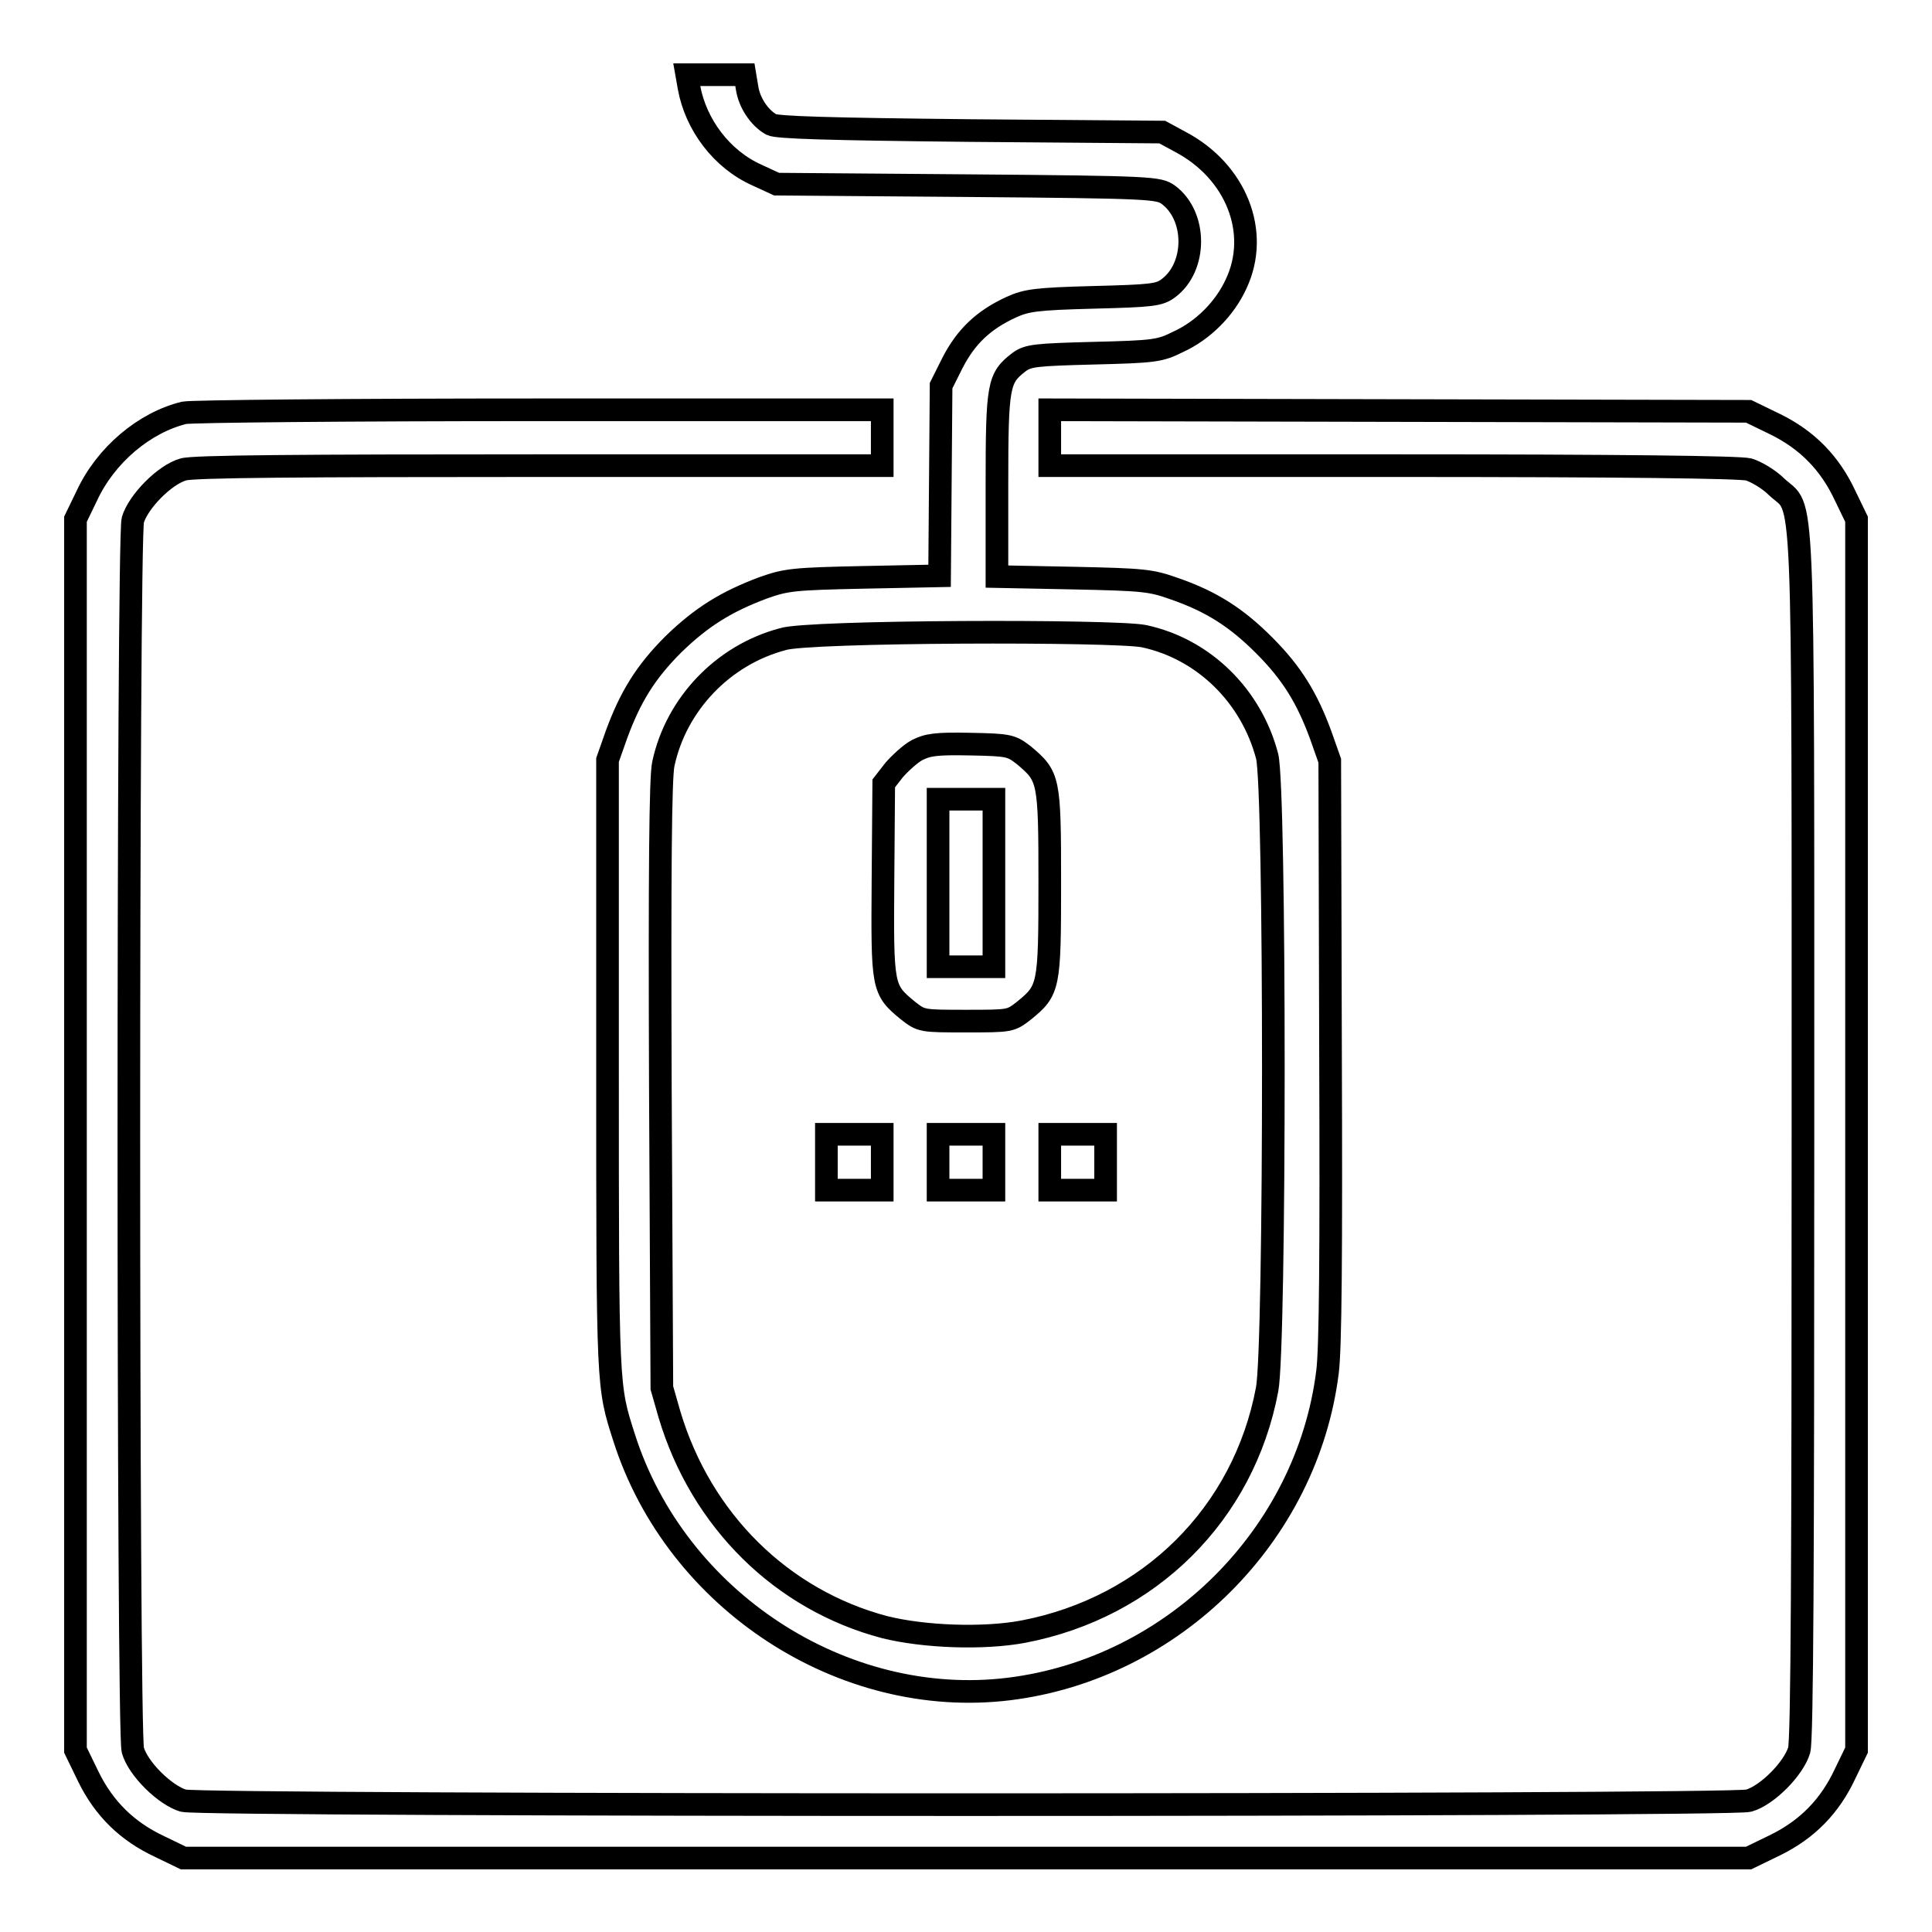 <?xml version="1.0" encoding="utf-8"?>
<!-- Svg Vector Icons : http://www.onlinewebfonts.com/icon -->
<!DOCTYPE svg PUBLIC "-//W3C//DTD SVG 1.1//EN" "http://www.w3.org/Graphics/SVG/1.1/DTD/svg11.dtd">
<svg version="1.1" xmlns="http://www.w3.org/2000/svg" xmlns:xlink="http://www.w3.org/1999/xlink" x="0px" y="0px" viewBox="0 0 256 256" enable-background="new 0 0 256 256" xml:space="preserve">
<g><g><g><path stroke-width="3" fill-opacity="0" stroke="#000000"  d="M91.3,11.6c0.9,4.9,4.3,9.5,9,11.6l2.6,1.2l25.3,0.2c24.6,0.2,25.3,0.3,26.6,1.2c3.8,2.8,3.8,9.6,0,12.4c-1.2,0.9-2.2,1-9.9,1.2c-7.7,0.2-8.9,0.4-10.9,1.3c-3.7,1.7-6,3.9-7.8,7.4l-1.5,3l-0.1,12.6l-0.1,12.6l-10,0.2c-9.4,0.2-10.3,0.3-13.4,1.4c-4.8,1.8-8.1,3.8-11.9,7.5c-3.7,3.7-5.7,7-7.5,11.9l-1.2,3.4v40.6c0,43,0,42.3,2.2,49.2c6.9,21.6,29,36,51,33.3c21.8-2.7,39.5-20.4,42.2-42c0.4-3.1,0.5-15.6,0.4-42.7l-0.1-38.3l-1.2-3.4c-1.8-4.9-3.8-8.2-7.5-11.9c-3.7-3.7-7-5.8-11.9-7.5c-3.1-1.1-4-1.2-13.4-1.4l-10.1-0.2V64.2c0-13.3,0.2-14.1,2.9-16.2c1.2-0.9,2.2-1,9.9-1.2c8.1-0.2,8.8-0.3,11.2-1.5c3.3-1.5,6.2-4.4,7.7-7.7c3.2-6.8,0-14.9-7.4-18.8l-2.4-1.3l-25.4-0.2c-19-0.2-25.6-0.4-26.4-0.8c-1.6-0.9-2.9-2.9-3.2-4.8l-0.3-1.8h-3.6H91L91.3,11.6z M151.6,84.3c7.9,1.7,14.2,7.9,16.3,15.9c1.1,4.2,1.1,78.2,0,83.9c-3.1,16.5-15.6,28.9-32.3,32.1c-5.3,1-13.2,0.7-18.4-0.6c-13.6-3.6-24.3-14.1-28.5-28.2l-1-3.5l-0.2-40.1c-0.1-28.2,0-40.9,0.4-42.6c1.7-7.9,7.9-14.4,15.8-16.5C106.8,83.6,147.8,83.5,151.6,84.3z"/><path stroke-width="3" fill-opacity="0" stroke="#000000"  d="M121.5,99.4c-0.9,0.5-2.2,1.7-3,2.6l-1.4,1.8l-0.1,12.7c-0.1,14.4-0.1,14.6,3.3,17.4c1.8,1.4,1.8,1.4,7.7,1.4s5.9,0,7.7-1.4c3.3-2.7,3.4-3.1,3.4-16.9s-0.1-14.1-3.4-16.9c-1.7-1.3-1.9-1.4-7.1-1.5C123.9,98.5,122.9,98.7,121.5,99.4z M131.7,117v11.1H128h-3.7V117v-11.1h3.7h3.7V117z"/><path stroke-width="3" fill-opacity="0" stroke="#000000"  d="M109.5,154v3.7h3.7h3.7V154v-3.7h-3.7h-3.7V154z"/><path stroke-width="3" fill-opacity="0" stroke="#000000"  d="M124.3,154v3.7h3.7h3.7V154v-3.7H128h-3.7V154z"/><path stroke-width="3" fill-opacity="0" stroke="#000000"  d="M139.1,154v3.7h3.7h3.7V154v-3.7h-3.7h-3.7V154z"/><path stroke-width="3" fill-opacity="0" stroke="#000000"  d="M24.4,54.7C19.1,56,14,60.3,11.5,65.7L10,68.8v81.6v81.5l1.7,3.5c2.1,4.3,5.2,7.3,9.5,9.3l3.1,1.5H128h103.7l3.5-1.7c4.3-2.1,7.3-5.2,9.3-9.5l1.5-3.1v-81.5V68.8l-1.5-3.1c-2-4.3-5-7.4-9.3-9.5l-3.5-1.7l-46.3-0.1l-46.3-0.1v3.7v3.7h45.4c30.8,0,45.9,0.2,47.2,0.5c1,0.3,2.7,1.3,3.7,2.3c3.7,3.5,3.5-3.6,3.5,85.8c0,56.9-0.1,80.2-0.5,81.6c-0.7,2.4-4.2,6-6.7,6.7c-2.6,0.7-204.7,0.7-207.4,0c-2.4-0.7-6-4.2-6.7-6.7c-0.7-2.6-0.7-160.4,0-163c0.7-2.4,4.2-6,6.7-6.7c1.3-0.4,15.5-0.5,47.2-0.5h45.4v-3.7v-3.7l-45.4,0C46,54.3,25.4,54.5,24.4,54.7z"/></g></g></g>
</svg>